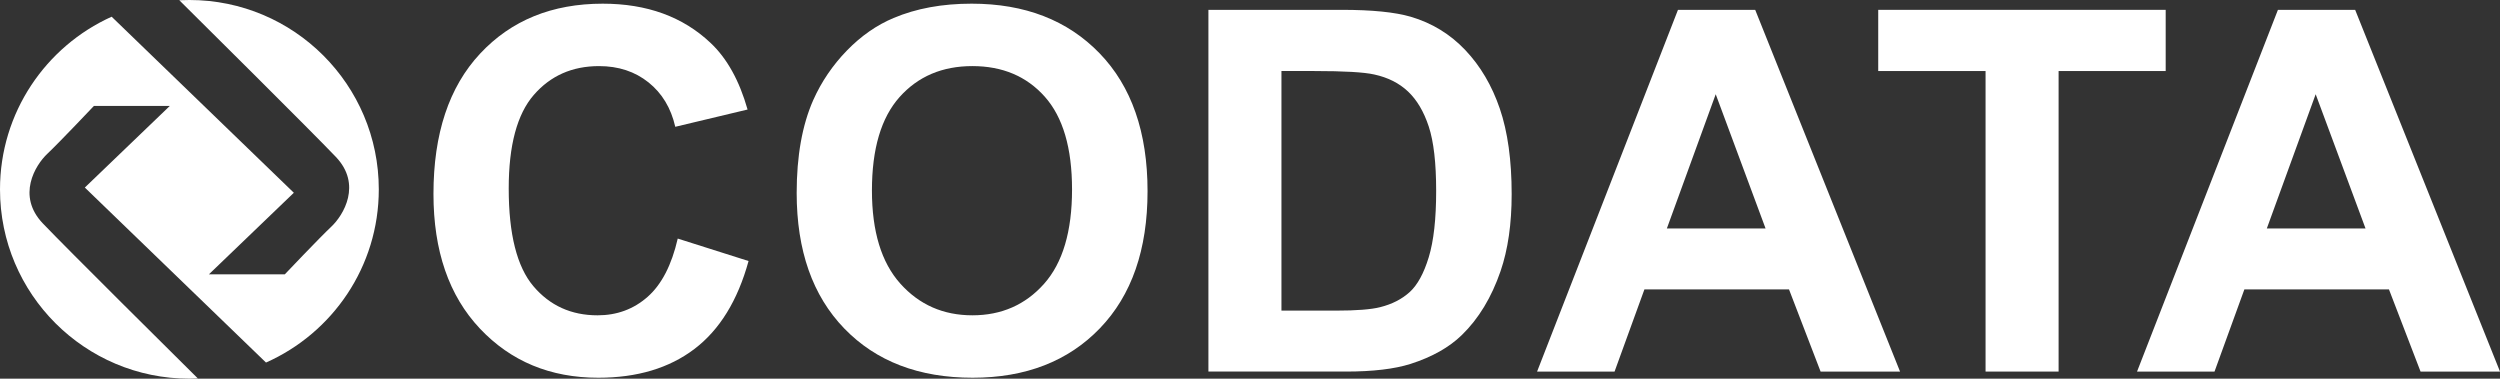 <?xml version="1.0" encoding="UTF-8" standalone="no"?>
<svg
   xmlns:dc="http://purl.org/dc/elements/1.1/"
   xmlns:cc="http://creativecommons.org/ns#"
   xmlns:rdf="http://www.w3.org/1999/02/22-rdf-syntax-ns#"
   xmlns:svg="http://www.w3.org/2000/svg"
   xmlns="http://www.w3.org/2000/svg"
   version="1.1"
   id="svg5015"
   viewBox="0 0 2657.57 402.547"
   height="113.608mm"
   width="750.025mm">
  <rect x="0" y="0" width="2657.57" height="402.547" fill="#333333" stroke="none"/>
  <defs
     id="defs5017" />
  <g
     transform="translate(1054.499,-216.803)"
     id="layer1">
    <path
       id="path3044"
       d="m -853.164,216.803 c -3.599,0 -7.18,0.06 -10.733,0.247 19.995,19.821 140.658,139.512 166.423,166.546 27.923,29.299 8.125,61.954 -4.812,74.144 -12.936,12.19 -49.47,50.704 -49.47,50.704 l -80.682,0 90.305,-86.727 -193.686,-187.148 c -69.921,31.555 -118.679,101.876 -118.679,183.57 0,111.177 90.159,201.212 201.335,201.212 3.019,0 6.019,-0.115 9.006,-0.247 -22.241,-22.05 -139.35,-138.095 -164.819,-164.819 -27.923,-29.299 -8.125,-61.83 4.811,-74.02 12.936,-12.19 49.47,-50.827 49.47,-50.827 l 80.682,0 -90.305,86.727 192.576,186.038 c 70.588,-31.279 119.913,-101.886 119.913,-184.064 0,-111.177 -90.158,-201.335 -201.335,-201.335 z"
       style="display:inline;fill:#ffffff;fill-opacity:1;fill-rule:evenodd;stroke:none" />
    <path
       d="m -334.038,470.415 75.279,23.869 c -11.541,41.968 -30.733,73.137 -57.574,93.509 -26.842,20.372 -60.897,30.558 -102.165,30.558 -51.061,0 -93.028,-17.443 -125.903,-52.328 -32.875,-34.885 -49.312,-82.58 -49.312,-143.083 0,-64 16.525,-113.706 49.574,-149.116 33.049,-35.41 76.503,-53.115 130.362,-53.115 47.038,4.5e-4 85.246,13.902 114.624,41.705 17.486,16.438 30.601,40.044 39.345,70.82 l -76.853,18.361 c -4.547,-19.934 -14.033,-35.672 -28.459,-47.213 -14.427,-11.541 -31.957,-17.311 -52.591,-17.312 -28.503,2.9e-4 -51.629,10.23 -69.378,30.689 -17.749,20.459 -26.623,53.596 -26.623,99.411 -1.6e-4,48.613 8.743,83.236 26.23,103.87 17.486,20.634 40.219,30.951 68.197,30.951 20.634,0 38.383,-6.557 53.246,-19.672 14.863,-13.115 25.53,-33.749 32,-61.902 z"
       style="font-style:normal;font-variant:normal;font-weight:bold;font-stretch:normal;font-size:36px;line-height:125%;font-family:Arial;-inkscape-font-specification:'Arial Bold';letter-spacing:0px;word-spacing:0px;fill:#ffffff;fill-opacity:1;stroke:none"
       id="path3855" />
    <path
       d="m -207.611,421.89 c 0,-39.17 5.858,-72.044 17.574,-98.624 8.743,-19.585 20.678,-37.158 35.804,-52.722 15.126,-15.563 31.694,-27.104 49.705,-34.623 23.956,-10.142 51.585,-15.213 82.886,-15.213 56.656,4.5e-4 101.99,17.574 136.001,52.722 34.011,35.148 51.016,84.023 51.017,146.624 -4e-4,62.077 -16.875,110.646 -50.623,145.706 -33.749,35.06 -78.864,52.591 -135.345,52.591 -57.181,0 -102.646,-17.443 -136.395,-52.328 -33.749,-34.885 -50.623,-82.93 -50.623,-144.132 z m 80.001,-2.623 c 0,43.541 10.055,76.547 30.164,99.017 20.109,22.47 45.639,33.705 76.591,33.705 30.951,0 56.35,-11.148 76.198,-33.443 19.847,-22.295 29.77,-55.738 29.771,-100.329 -3e-4,-44.066 -9.662,-76.94 -28.984,-98.624 -19.323,-21.683 -44.984,-32.525 -76.984,-32.525 -32,2.9e-4 -57.793,10.973 -77.378,32.918 -19.585,21.946 -29.377,55.039 -29.377,99.28 z"
       style="font-style:normal;font-variant:normal;font-weight:bold;font-stretch:normal;font-size:36px;line-height:125%;font-family:Arial;-inkscape-font-specification:'Arial Bold';letter-spacing:0px;word-spacing:0px;fill:#ffffff;fill-opacity:1;stroke:none"
       id="path3857" />
    <path
       d="m 230.079,227.265 141.903,0 c 32,3e-4 56.394,2.449 73.181,7.344 22.557,6.645 41.88,18.449 57.968,35.41 16.087,16.962 28.328,37.727 36.722,62.296 8.393,24.569 12.59,54.864 12.59,90.886 -2e-4,31.651 -3.935,58.929 -11.803,81.837 -9.618,27.979 -23.345,50.623 -41.181,67.935 -13.465,13.115 -31.651,23.344 -54.558,30.689 -17.137,5.421 -40.044,8.131 -68.722,8.131 l -146.099,0 z m 77.64,65.05 0,254.691 57.968,0 c 21.683,9e-5 37.333,-1.224 46.951,-3.672 12.59,-3.147 23.038,-8.481 31.345,-16 8.306,-7.519 15.082,-19.891 20.328,-37.115 5.246,-17.224 7.869,-40.7 7.869,-70.427 -4e-4,-29.727 -2.623,-52.547 -7.869,-68.46 -5.246,-15.912 -12.591,-28.328 -22.033,-37.246 -9.443,-8.918 -21.421,-14.951 -35.935,-18.099 -10.842,-2.448 -32.088,-3.672 -63.738,-3.672 z"
       style="font-style:normal;font-variant:normal;font-weight:bold;font-stretch:normal;font-size:36px;line-height:125%;font-family:Arial;-inkscape-font-specification:'Arial Bold';letter-spacing:0px;word-spacing:0px;fill:#ffffff;fill-opacity:1;stroke:none"
       id="path3859" />
    <path
       d="m 965.298,611.793 -84.46,0 -33.574,-87.345 -153.706,0 -31.738,87.345 -82.361,0 149.772,-384.528 82.099,0 z m -142.952,-152.132 -52.984,-142.69 -51.935,142.69 z"
       style="font-style:normal;font-variant:normal;font-weight:bold;font-stretch:normal;font-size:36px;line-height:125%;font-family:Arial;-inkscape-font-specification:'Arial Bold';letter-spacing:0px;word-spacing:0px;fill:#ffffff;fill-opacity:1;stroke:none"
       id="path3861" />
    <path
       d="m 1056.206,611.793 0,-319.478 -114.099,0 0,-65.05 305.576,0 0,65.05 -113.837,0 0,319.478 z"
       style="font-style:normal;font-variant:normal;font-weight:bold;font-stretch:normal;font-size:36px;line-height:125%;font-family:Arial;-inkscape-font-specification:'Arial Bold';letter-spacing:0px;word-spacing:0px;fill:#ffffff;fill-opacity:1;stroke:none"
       id="path3863" />
    <path
       d="m 1603.071,611.793 -84.46,0 -33.574,-87.345 -153.706,0 -31.738,87.345 -82.361,0 149.772,-384.528 82.099,0 z m -142.952,-152.132 -52.984,-142.69 -51.935,142.69 z"
       style="font-style:normal;font-variant:normal;font-weight:bold;font-stretch:normal;font-size:36px;line-height:125%;font-family:Arial;-inkscape-font-specification:'Arial Bold';letter-spacing:0px;word-spacing:0px;fill:#ffffff;fill-opacity:1;stroke:none"
       id="path3865" />
  </g>
</svg>
